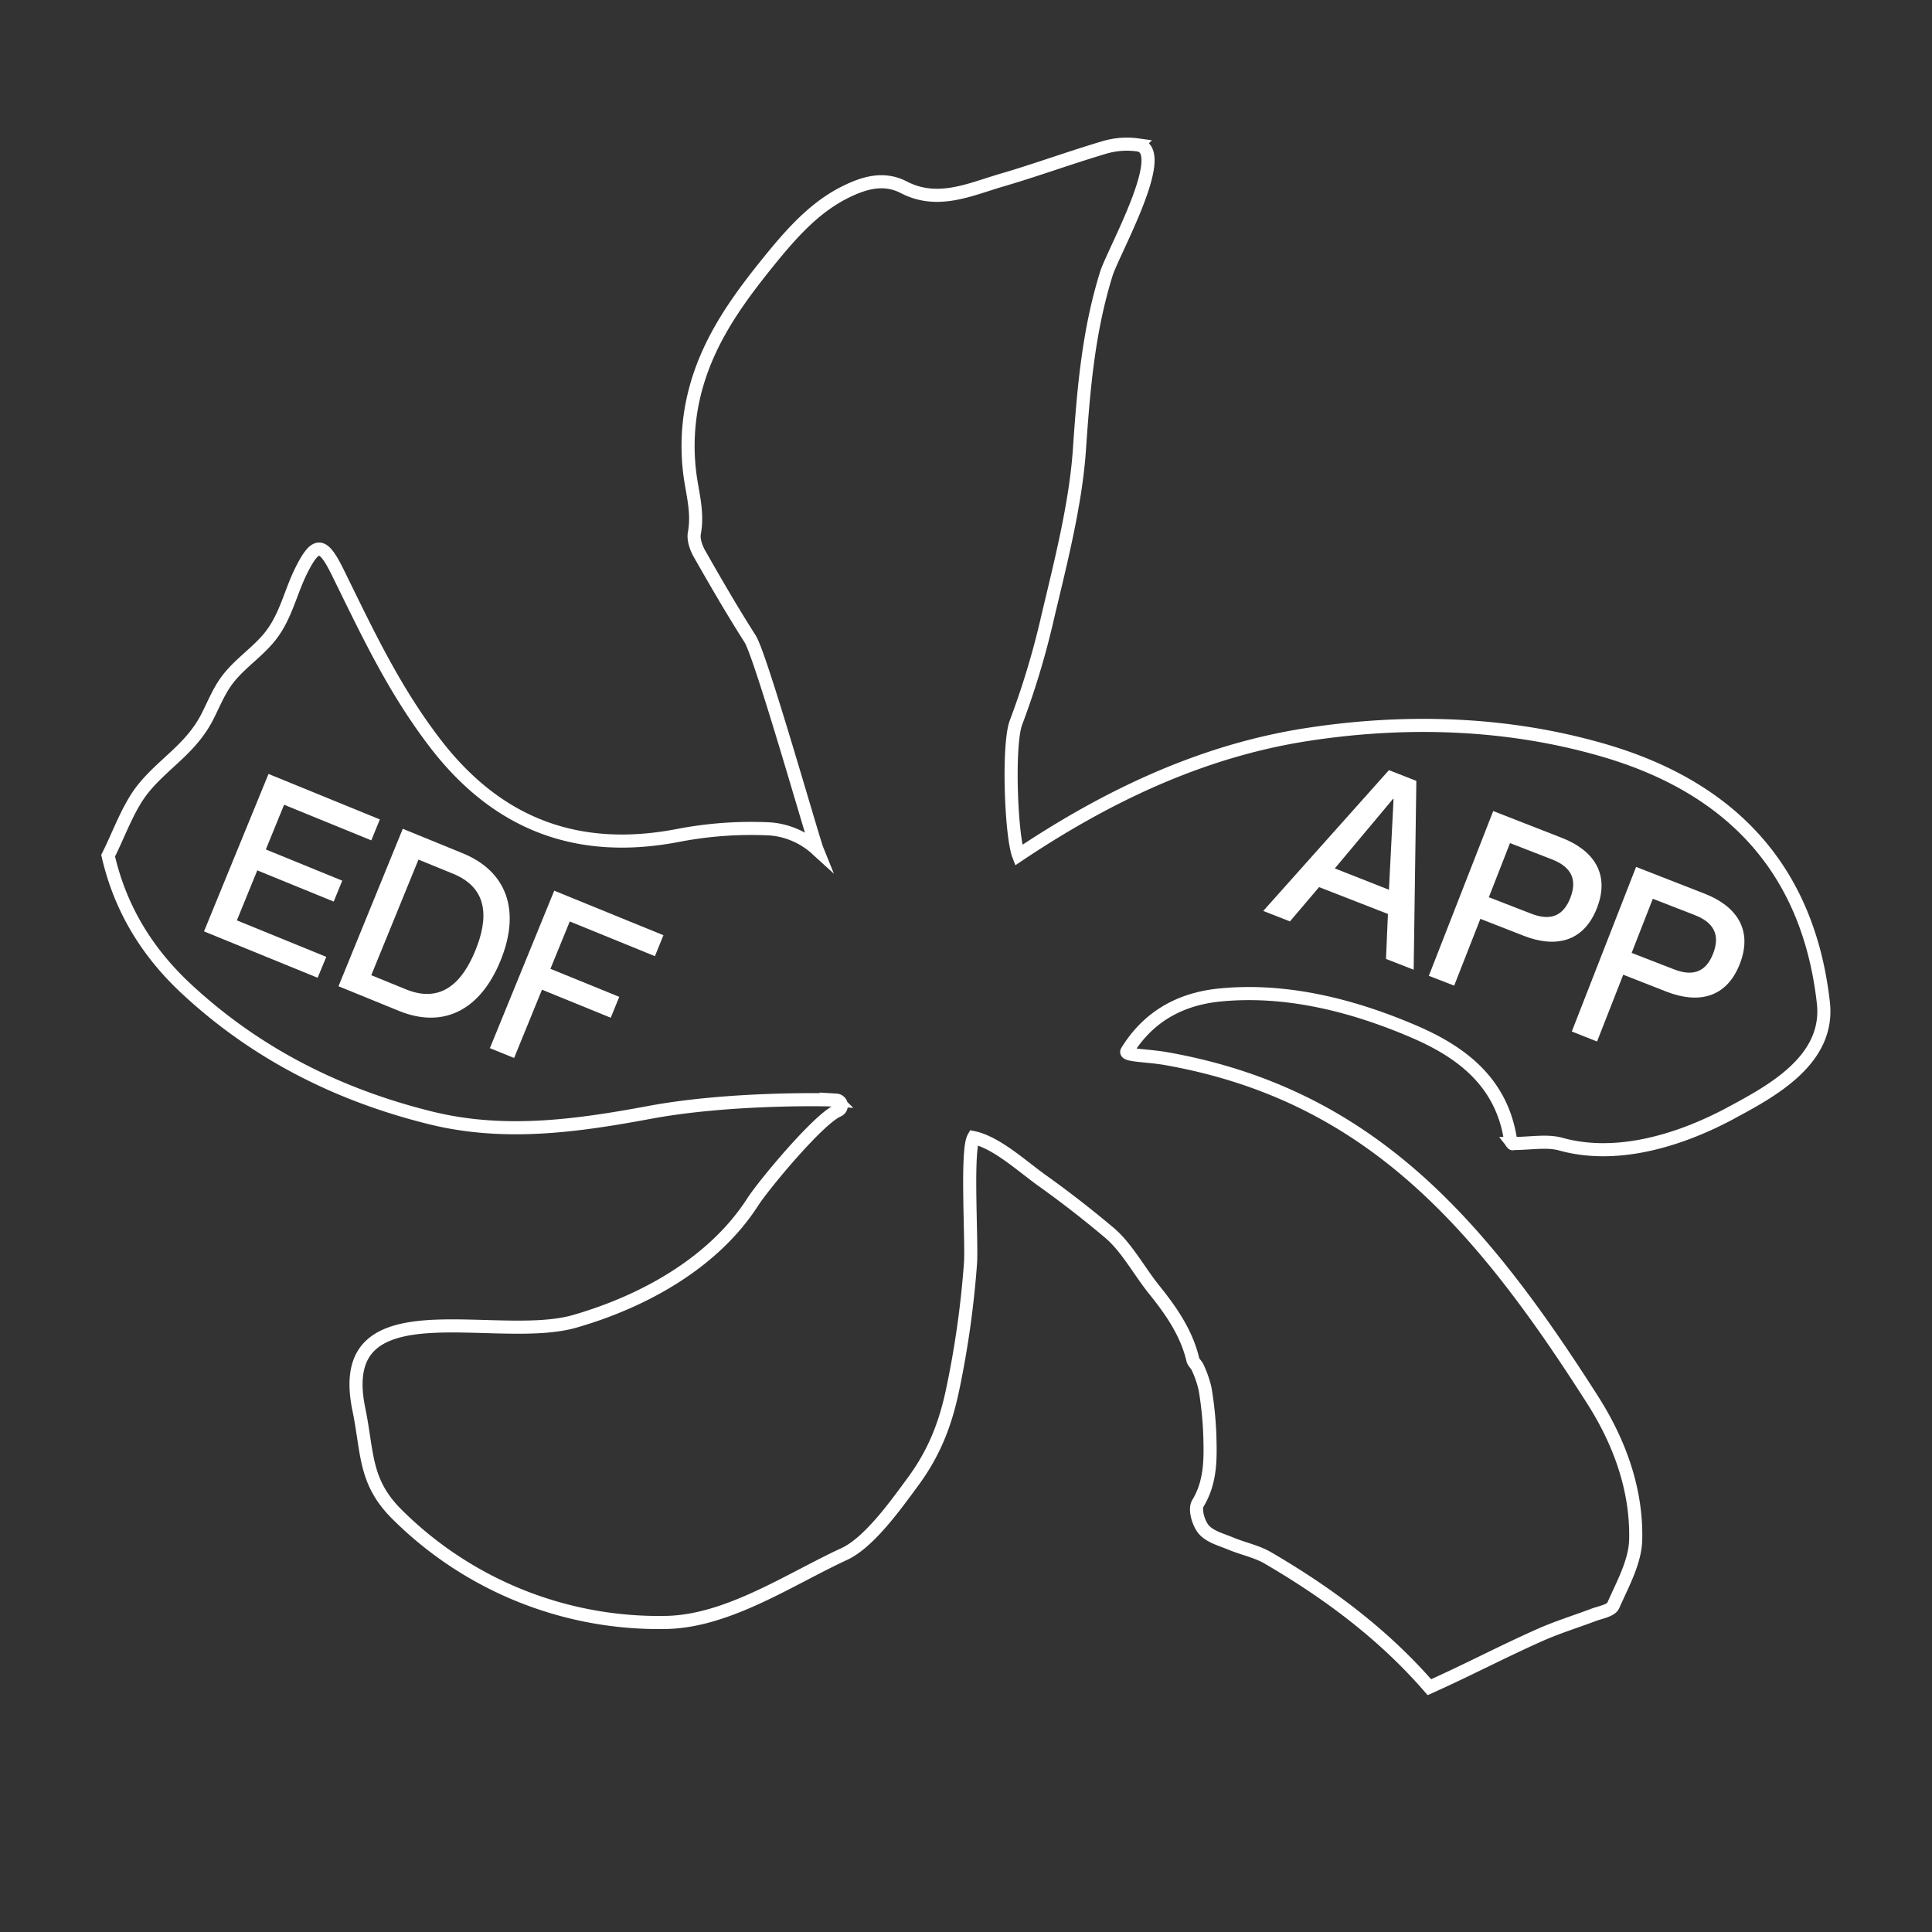 <svg id="Layer_1" data-name="Layer 1" xmlns="http://www.w3.org/2000/svg" viewBox="0 0 590 590"><rect x="0" y="0" width="590" height="590" fill="#333333" stroke="none"/><defs><style>.cls-1{fill:#fff;}.cls-2{fill:none;stroke:#fff;stroke-miterlimit:10;stroke-width:4px;}</style></defs><path class="cls-1" d="M104.52,268.94l-2.61,6.39L78.57,265.8l-6.23,15.27,27.3,11.14L97,298.6l-34.7-14.17L82,236.35l34,13.89-2.61,6.39L86.76,245.76l-5.58,13.65Z"/><path class="cls-1" d="M123,253.1l18.29,7.47c13.32,5.43,17.88,17.33,11.56,32.8s-17.74,20.77-31.05,15.33l-18.43-7.52Zm-9.62,44.71,10.56,4.31c11.16,4.56,17.46-2.6,21.24-11.88s4.33-18.87-6.83-23.42l-10.56-4.31Z"/><path class="cls-1" d="M189.11,304.42l-2.6,6.38-21-8.56L157,323.09l-7.4-3L169.25,272,202.6,285.6,200,292l-26-10.6-5.91,14.46Z"/><path class="cls-1" d="M402.82,270.91l-8.89,10.47-8.16-3.19,38.39-43,8.37,3.28-.82,57.67-8.45-3.3.59-13.73Zm21.34.8L425.57,244l-.14-.06-17.8,21.26Z"/><path class="cls-1" d="M456,247.68l21,8.2c9.5,3.71,14.8,10.9,10.67,21.45s-12.87,12.16-22.36,8.44l-13.23-5.17-8,20.4-7.74-3ZM467.55,279c5.84,2.29,9.81.84,12-4.79s.29-9.45-5.54-11.74l-12.88-5-6.46,16.53Z"/><path class="cls-1" d="M499.63,264.74l21,8.2c9.5,3.72,14.8,10.9,10.67,21.45s-12.87,12.16-22.37,8.45l-13.22-5.18-8,20.4L480,315ZM511.16,296c5.83,2.29,9.81.84,12-4.79s.29-9.45-5.55-11.74l-12.87-5L498.28,291Z"/><path class="cls-2" d="M556.83,306.25c-4.64-41.37-28.81-65.91-66.92-77.06-29.52-8.63-60.57-9.55-90.86-4.86-32.23,5-61.24,18.93-88,36.84-2.29-6-3.35-33.89-.76-40.58A248.31,248.31,0,0,0,320,188.24c3.79-16,8.48-34.21,9.62-50.73,1.29-18.6,2.71-36.12,8.23-53.88,2.08-6.68,19.72-37.82,9.67-39.37a24.16,24.16,0,0,0-10.27.77c-10.61,3.14-21.06,7-31.68,10.08C295.88,58,286.2,62.48,276,57.19c-6.07-3.14-12-1.44-17.81,1.44-9.26,4.58-16.26,12.38-23,20.67-10.75,13.25-20.84,27.11-24.07,45.4a67.34,67.34,0,0,0-.17,22c.9,5.49,2.13,10.53,1.09,16.17-.35,1.89.56,4.48,1.57,6.24,5,8.79,10.08,17.55,15.47,26,3.3,5.2,19.11,61,20.46,64.35-.11-.1-.21-.22-.32-.32a23.91,23.91,0,0,0-13.95-6,117.67,117.67,0,0,0-27.79,1.91c-30.77,6.05-55.39-3.13-74.47-27.92-12.7-16.51-20.75-33.8-29.83-52.27-4.49-9.13-6.62-9.71-11.1-.78-3.58,7.14-4.85,14.75-10.2,21-3.93,4.6-9.18,8-12.73,12.89-2.46,3.38-4,7.34-5.91,11.05C58.44,228.3,50.71,232.64,44.41,240l-.54.66c-4.68,5.71-7.48,14-10.85,20.65,3.72,16.22,12,29.64,24,40.76,21.28,19.76,46.34,32.35,74.43,39.3,22.53,5.57,44.54,2.5,67-1.68,24.21-4.51,54.24-3.92,56.92-3.73a1.65,1.65,0,0,1,.56,3.16c-5.93,2.52-22.69,22.7-26.1,28-12,18.64-33.46,30.38-54.28,36.38-17.94,5.18-49.86-3.63-62,7-4.24,3.71-6,9.79-4,19.69,2.78,13.38,1.59,22.06,11.42,32a113.22,113.22,0,0,0,83.13,33.26c18.66-.65,37.14-13.2,53.76-20.9,7.62-3.52,15.92-15.26,20.81-21.88,6.56-8.87,10-17.6,12.24-28.24a288.74,288.74,0,0,0,5.46-38.6c.48-6.69-1.33-34.43.93-38.42,7,1.46,15,8.87,20.88,13.05q10.62,7.59,20.6,16c5.31,4.47,9.3,12,13.75,17.48,5.15,6.39,9.85,13.19,11.75,21.3.19.85,1.12,1.5,1.46,2.35a32,32,0,0,1,2.29,6.64,110.52,110.52,0,0,1,1.42,13.8c.21,7.22.42,14.38-3.65,21.1-1.07,1.76.19,6.13,1.84,8,1.9,2.18,5.37,3.07,8.26,4.27,3.75,1.56,7.89,2.37,11.34,4.39,18.31,10.69,35.22,23.25,49.27,39.45,11.41-5.09,22.48-10.94,33.9-16,5.21-2.31,10.71-4,16-6,2.2-.84,5.55-1.36,6.25-2.95,2.85-6.49,6.69-13.3,6.85-20.07.36-15.37-4.94-29.81-13.12-42.66-34.26-53.76-68.15-93.31-130.32-104.28-5.64-1-12.75-.91-11.92-2.25,3.91-6.3,11.69-15.52,28.31-17.17,20.18-2,40.44,3.06,59.34,11.17,14.89,6.39,26.87,15.7,29.5,33.18.1.69.85,1.28.63,1,5.51,0,10.42-1,14.71.19,16.21,4.52,34.27-.58,49.05-8,1-.51,2-1,3-1.57C541.1,333.17,558.78,323.66,556.83,306.25Z"/></svg>